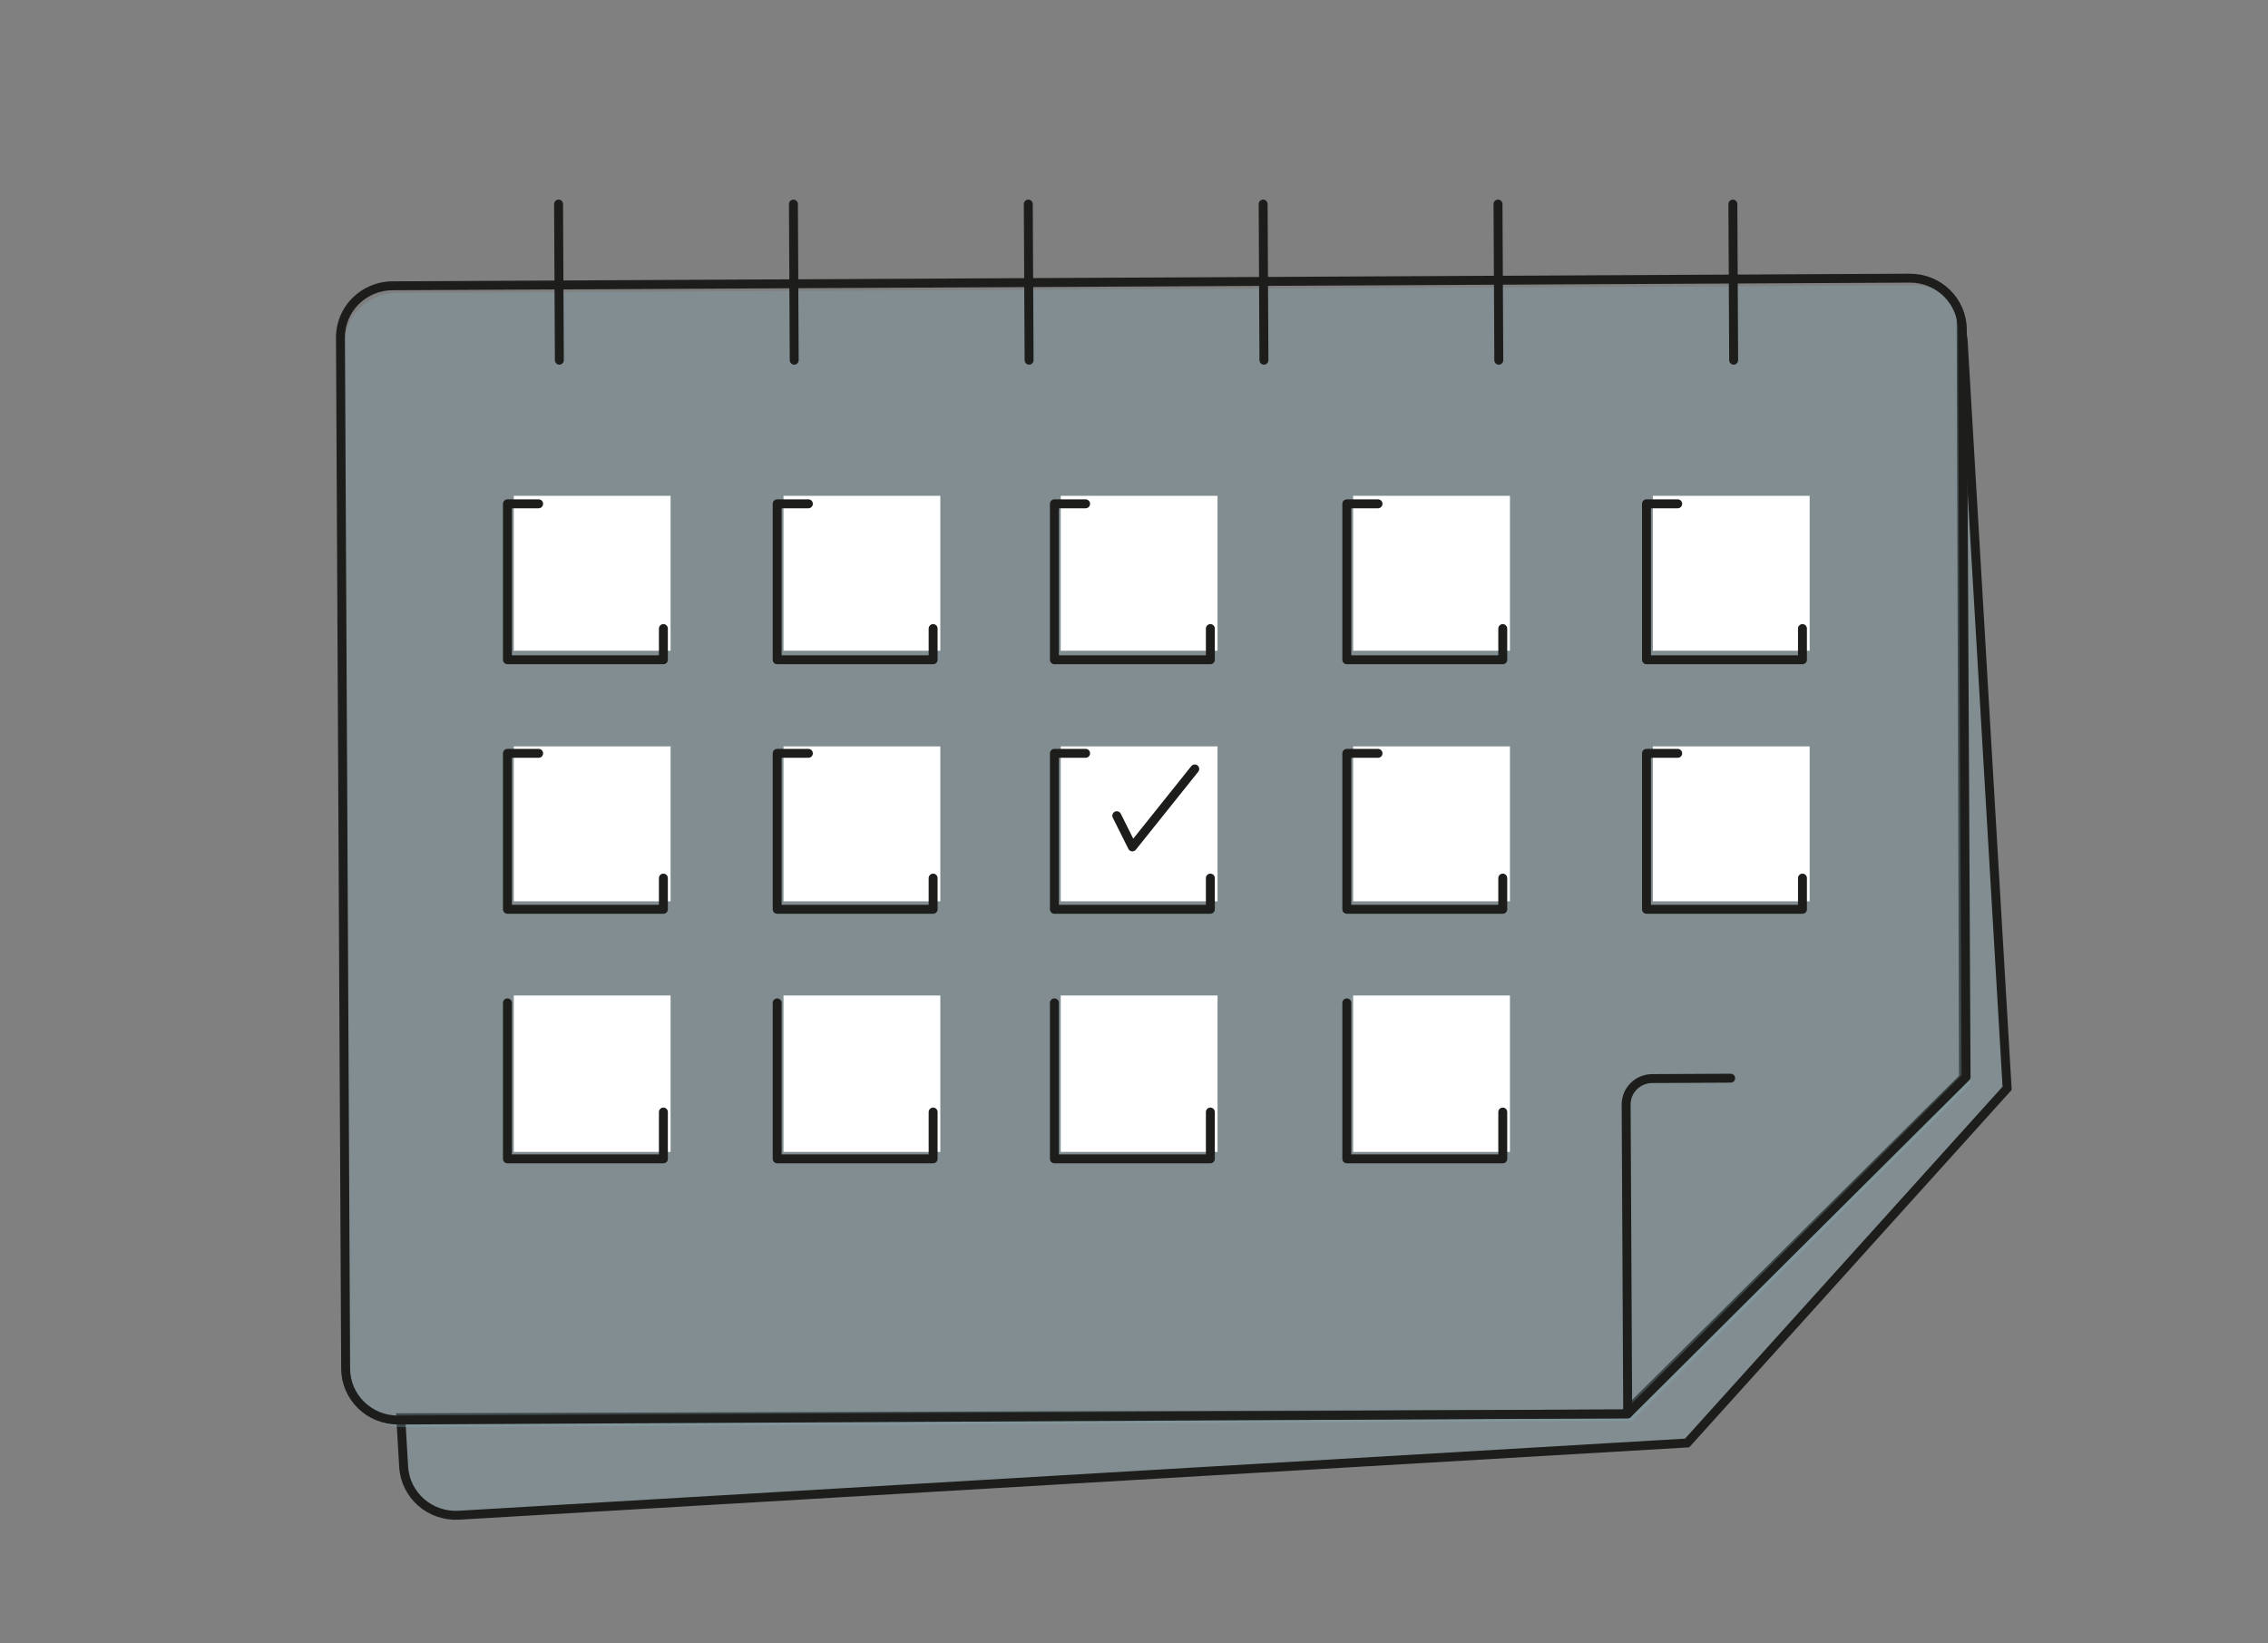 <?xml version="1.0" encoding="UTF-8"?> <!-- Generator: Adobe Illustrator 27.1.1, SVG Export Plug-In . SVG Version: 6.00 Build 0) --> <svg xmlns="http://www.w3.org/2000/svg" xmlns:xlink="http://www.w3.org/1999/xlink" version="1.1" id="Lager_1" x="0px" y="0px" width="254px" height="184px" viewBox="0 0 254 184" style="enable-background:new 0 0 254 184;" xml:space="preserve"><rect x="0" y="0" width="254" height="184" fill="#808080" stroke="none"/> <style type="text/css"> .st0{fill:#82ABB5;fill-opacity:0.3;stroke:#1D1D1B;stroke-miterlimit:10;} .st1{opacity:0.3;} .st2{clip-path:url(#SVGID_00000039817989622735014630000011829127590716612798_);fill:#82ABB5;} .st3{fill:none;stroke:#1D1D1B;stroke-linecap:round;stroke-linejoin:round;stroke-miterlimit:10;} .st4{fill:#FFFFFF;} </style> <path class="st0" d="M219.899,120.679l-37.991,37.67l-137.024,0.424l0.323,5.492 c0.187,3.185,2.958,5.612,6.19,5.422l137.549-8.088l35.837-39.724l-4.918-83.634 c-0.026-0.442-0.106-0.867-0.226-1.275L219.899,120.679z"></path> <g> <g> <g class="st1"> <g> <g> <defs> <rect id="SVGID_1_" x="-26.419" y="-51.776" transform="matrix(1 -0.005 0.005 1 -0.613 0.503)" width="252.089" height="347.592"></rect> </defs> <clipPath id="SVGID_00000010283170687461567300000004431686940620510374_"> <use xlink:href="#SVGID_1_" style="overflow:visible;"></use> </clipPath> <path style="clip-path:url(#SVGID_00000010283170687461567300000004431686940620510374_);fill:#82ABB5;" d=" M39.158,154.081L38.578,38.602c-0.016-3.188,2.593-5.785,5.828-5.801l169.922-0.854 c3.236-0.016,5.87,2.554,5.886,5.743l0.421,83.723l-37.894,37.719l-137.697,0.692 C41.809,159.839,39.174,157.269,39.158,154.081"></path> </g> </g> </g> </g> <g> <path class="st3" d="M38.71,153.284L38.129,37.805c-0.016-3.188,2.593-5.785,5.828-5.801l169.922-0.854 c3.236-0.016,5.87,2.554,5.886,5.743l0.421,83.723l-37.894,37.719l-137.697,0.692 C41.36,159.043,38.726,156.472,38.71,153.284z"></path> <path class="st3" d="M182.291,158.336l-0.174-34.642c-0.008-1.597,1.299-2.898,2.914-2.906l8.791-0.044"></path> </g> </g> <path class="st3" d="M88.947,40.338l-0.088-17.485"></path> <path class="st3" d="M62.644,40.338l-0.088-17.485"></path> <path class="st3" d="M115.25,40.338l-0.088-17.485"></path> <path class="st3" d="M167.855,40.338l-0.088-17.485"></path> <path class="st3" d="M141.552,40.338l-0.088-17.485"></path> <path class="st3" d="M194.158,40.338l-0.088-17.485"></path> <g> <rect x="57.539" y="55.525" class="st4" width="17.562" height="17.349"></rect> <rect x="57.539" y="83.587" class="st4" width="17.562" height="17.349"></rect> <rect x="57.539" y="111.484" class="st4" width="17.562" height="17.517"></rect> <g> <path class="st3" d="M74.295,124.536v5.241h-17.466v-17.466 M74.295,98.337v3.495h-17.466v-17.466h3.495 M74.295,70.392v3.495h-17.466v-17.466h3.495"></path> </g> </g> <g> <rect x="87.747" y="55.525" class="st4" width="17.562" height="17.349"></rect> <rect x="87.747" y="83.587" class="st4" width="17.562" height="17.349"></rect> <rect x="87.747" y="111.484" class="st4" width="17.562" height="17.517"></rect> <g> <path class="st3" d="M104.504,124.536v5.241h-17.466v-17.466 M104.504,98.337v3.495h-17.466v-17.466h3.495 M104.504,70.392v3.495h-17.466v-17.466h3.495"></path> </g> </g> <g> <rect x="118.794" y="55.525" class="st4" width="17.562" height="17.349"></rect> <rect x="118.794" y="83.587" class="st4" width="17.562" height="17.349"></rect> <rect x="118.794" y="111.484" class="st4" width="17.562" height="17.517"></rect> <g> <path class="st3" d="M135.551,124.536v5.241h-17.466v-17.466 M125.072,91.35l1.746,3.495l6.987-8.733 M135.551,98.337v3.495h-17.466v-17.466h3.495 M135.551,70.392v3.495h-17.466v-17.466h3.495"></path> </g> </g> <g> <rect x="151.542" y="55.525" class="st4" width="17.562" height="17.349"></rect> <rect x="151.542" y="83.587" class="st4" width="17.562" height="17.349"></rect> <rect x="151.542" y="111.484" class="st4" width="17.562" height="17.517"></rect> <g> <path class="st3" d="M168.299,124.536v5.241H150.833v-17.466 M168.299,98.337v3.495H150.833v-17.466h3.495 M168.299,70.392v3.495H150.833v-17.466h3.495"></path> </g> </g> <g> <rect x="185.106" y="55.525" class="st4" width="17.562" height="17.349"></rect> <rect x="185.106" y="83.587" class="st4" width="17.562" height="17.349"></rect> <g> <path class="st3" d="M201.863,98.337v3.495h-17.466v-17.466h3.495 M201.863,70.392v3.495h-17.466v-17.466h3.495"></path> </g> </g> </svg> 